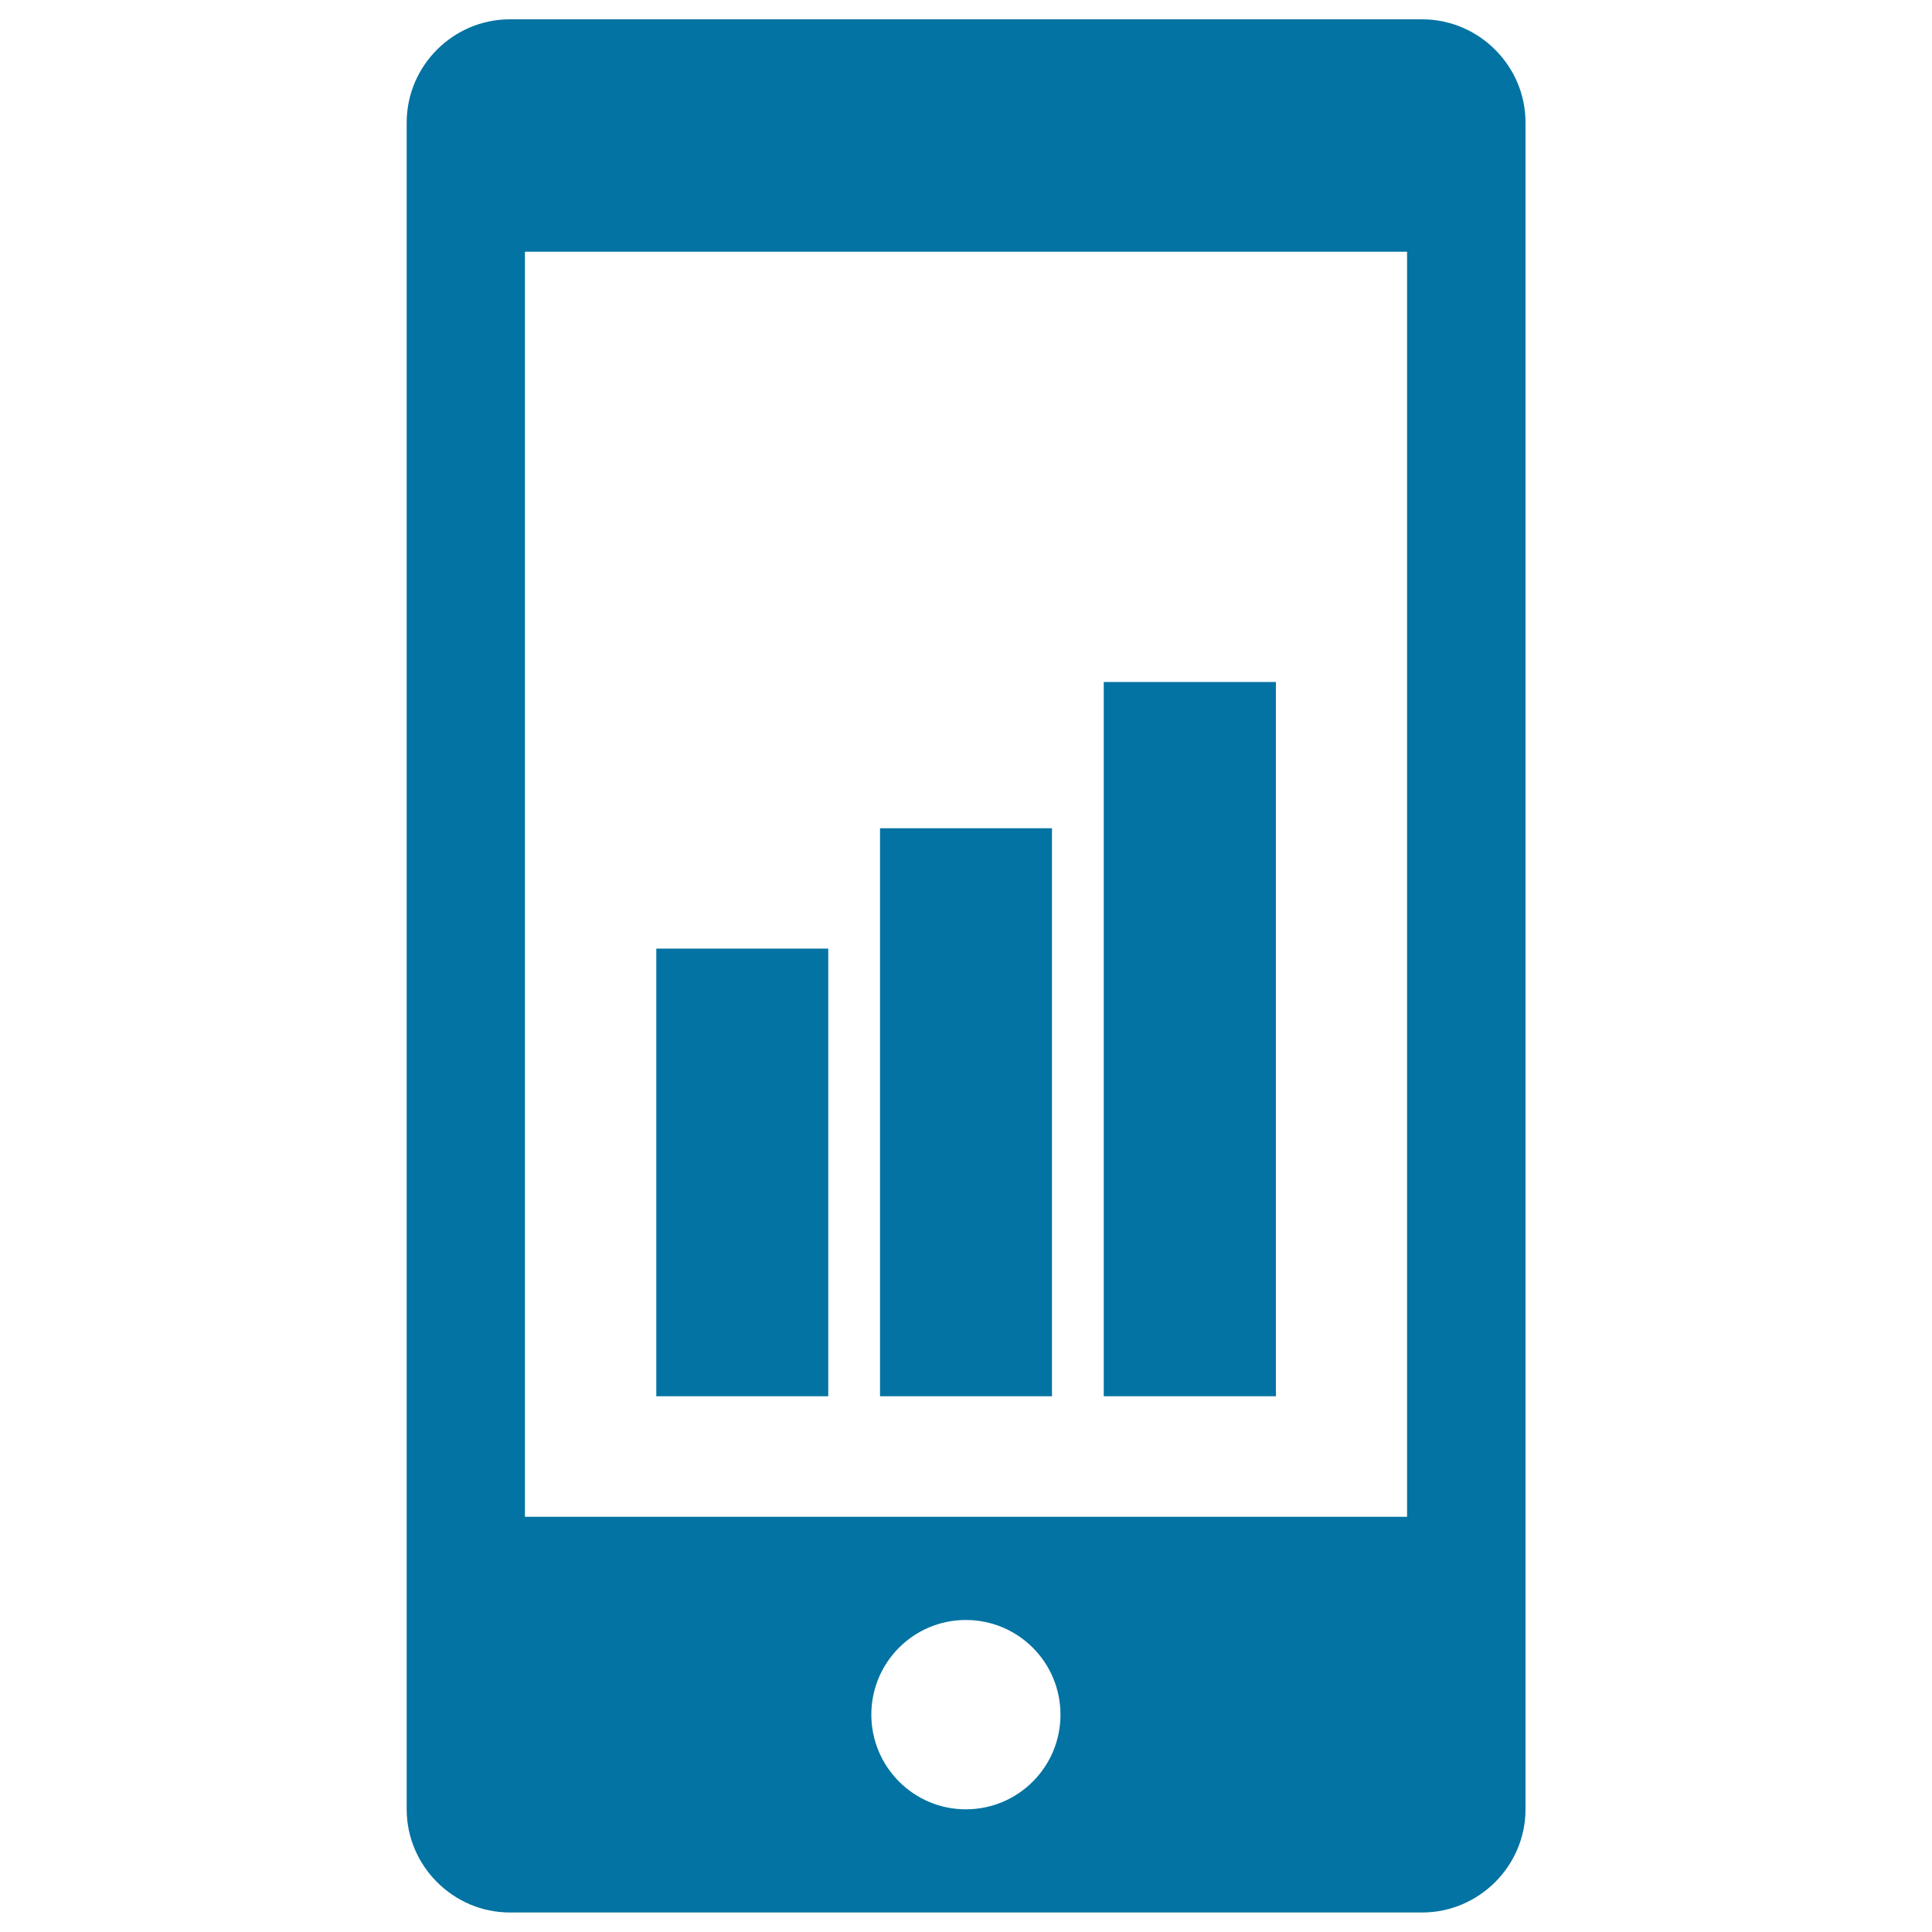 <svg xmlns="http://www.w3.org/2000/svg" viewBox="0 0 1000 1000" style="fill:#0273a2">
<title>Mobile Marketing SVG icon</title>
<g><g><g><path d="M736.1,10H263.9c-29.4,0-53.4,24.1-53.4,53.4v873.1c0,29.3,24.1,53.4,53.4,53.4h472.2c29.4,0,53.5-24.1,53.5-53.4l0,0V63.4C789.6,34.1,765.5,10,736.1,10z M499.9,936.5c-27,0-48.9-22-48.9-49c0-27.1,21.9-49,48.9-49c27.1,0,49,21.9,49,49C548.9,914.6,527,936.5,499.9,936.5z M728.3,785.1H271.7V130.3h456.6C728.3,130.3,728.3,785.1,728.3,785.1z"/><rect x="339.7" y="491" width="89" height="231.7"/><rect x="571.3" y="353" width="89.1" height="369.7"/><rect x="455.5" y="428.7" width="89" height="294"/></g></g></g>
</svg>